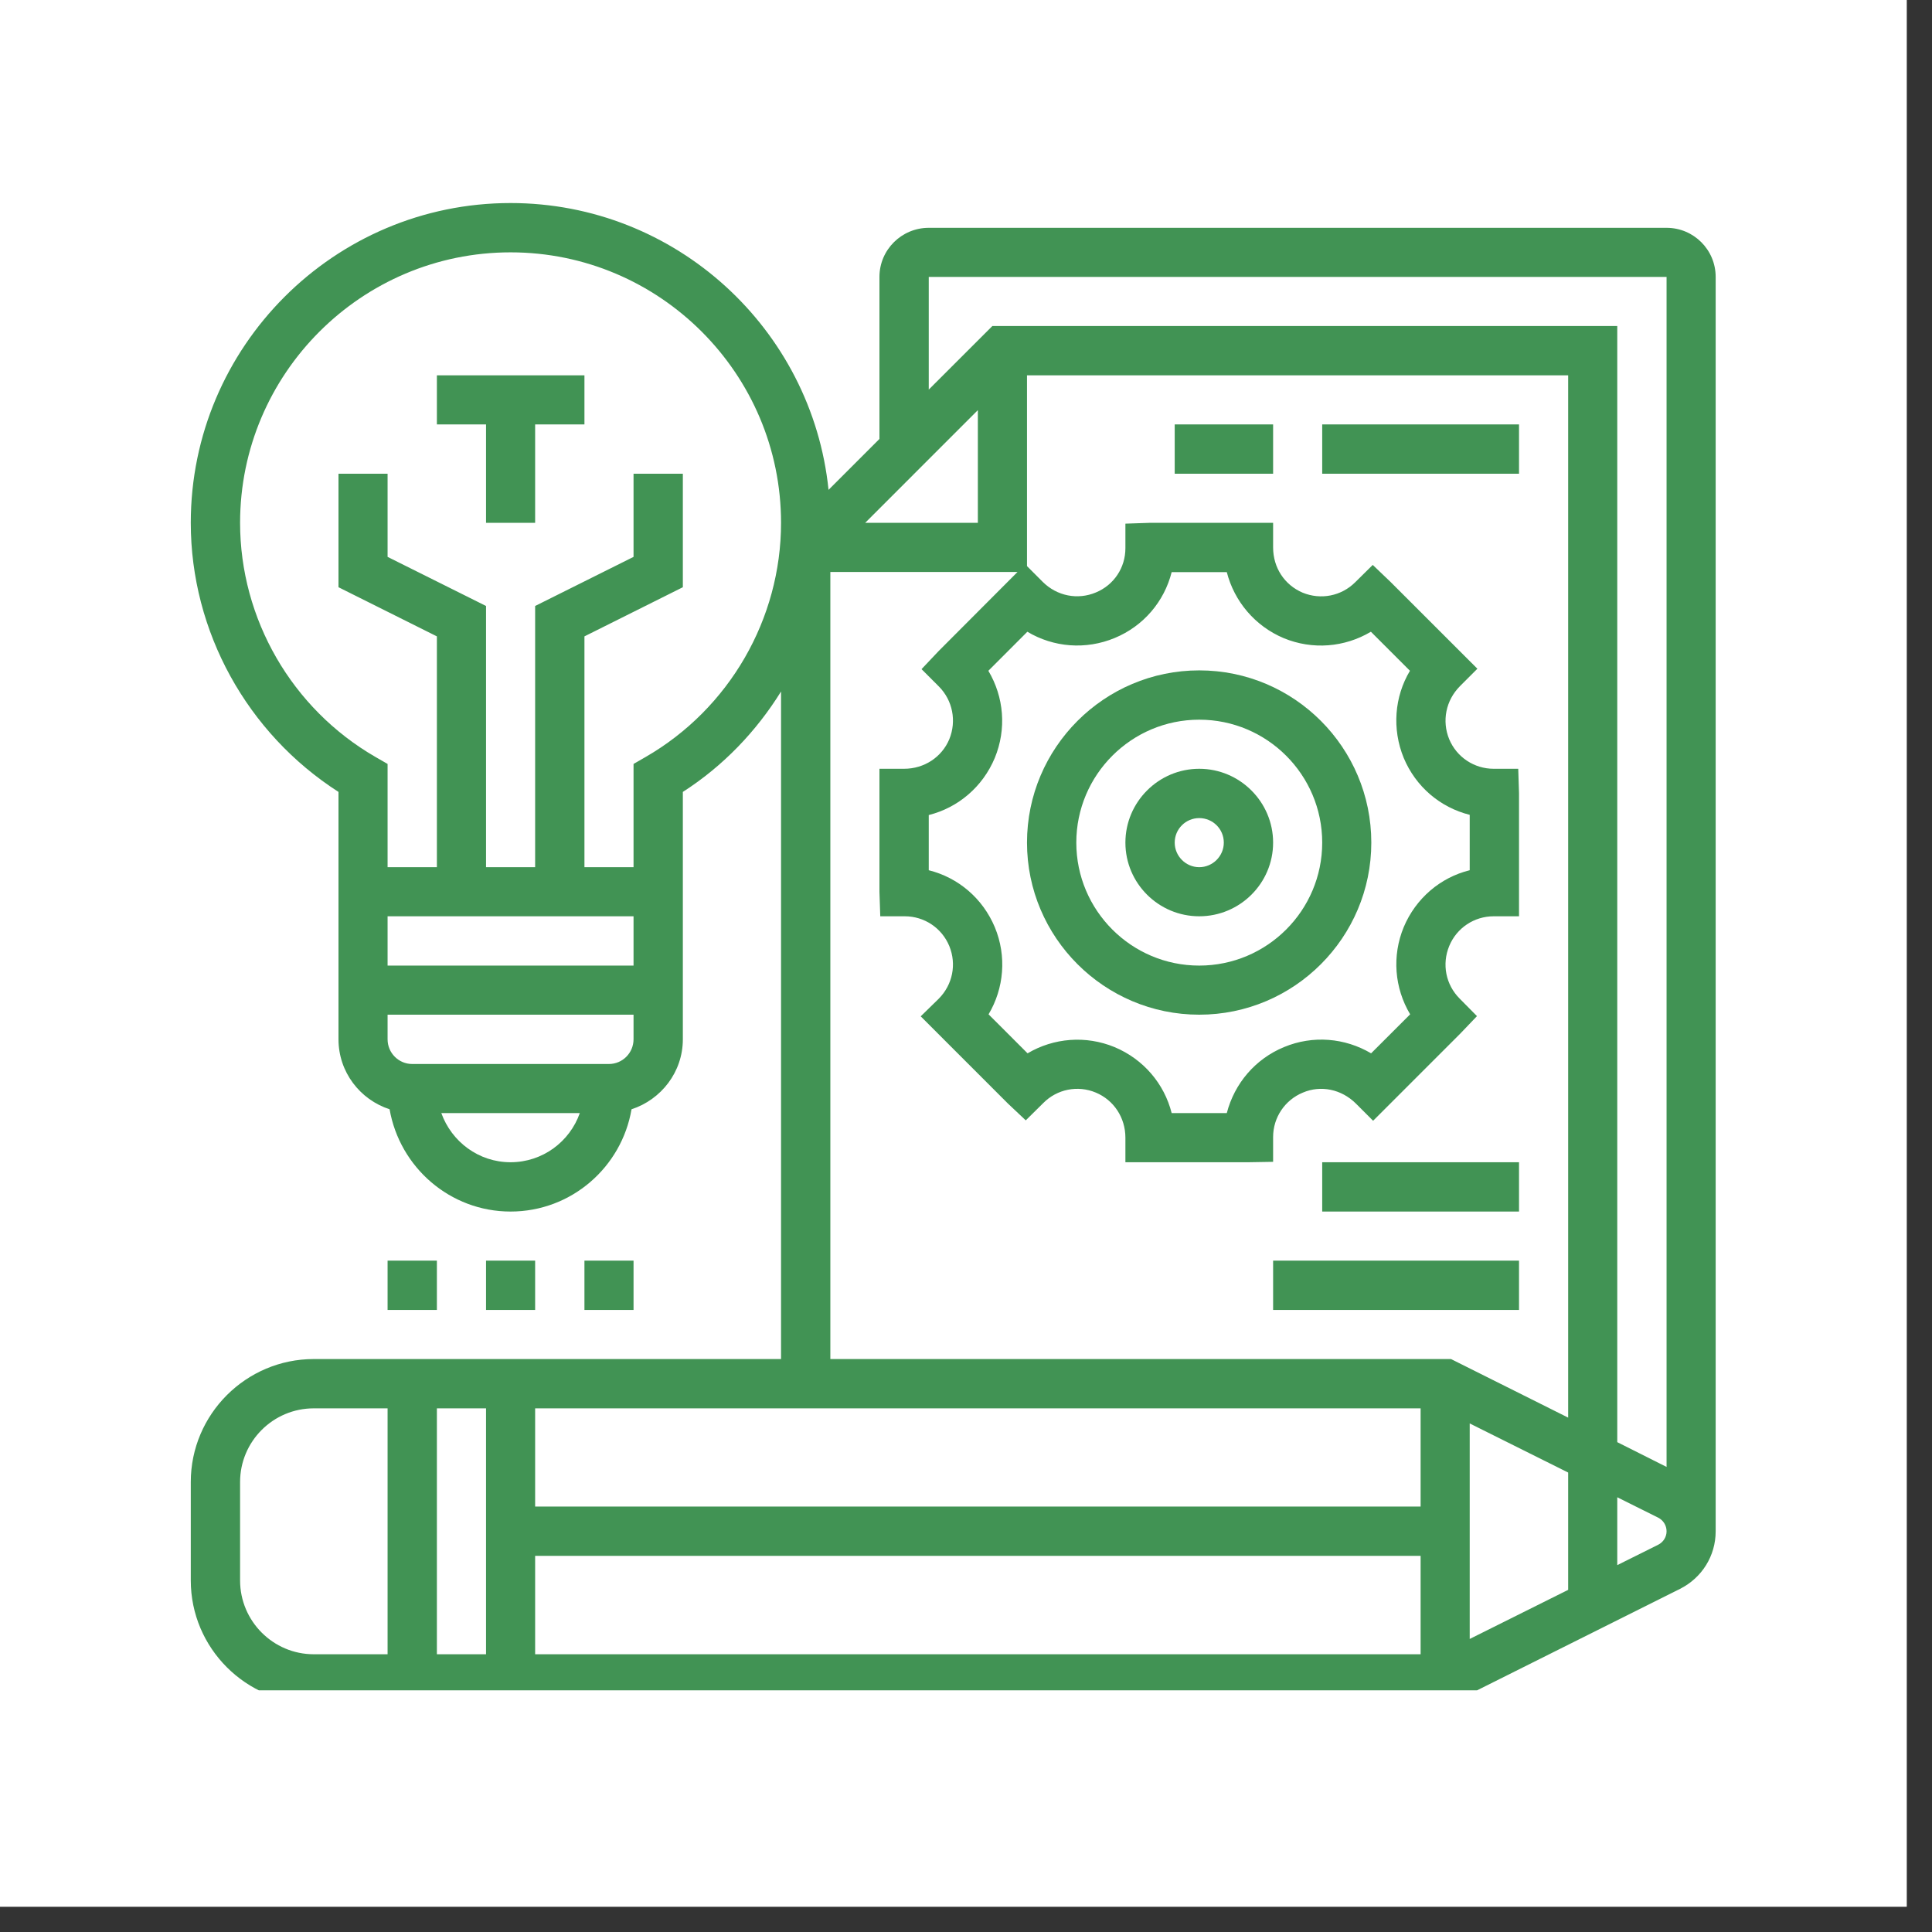 <svg xmlns="http://www.w3.org/2000/svg" xmlns:xlink="http://www.w3.org/1999/xlink" width="50" zoomAndPan="magnify" viewBox="0 0 37.5 37.5" height="50" preserveAspectRatio="xMidYMid meet" version="1.0"><rect x="0" y="0" width="37.5" height="37.5" fill="#333333" stroke="none"/><defs><clipPath id="c98b598a0d"><path d="M 0 0 L 37.008 0 L 37.008 37.008 L 0 37.008 Z M 0 0 " clip-rule="nonzero"/></clipPath><clipPath id="71b4961a89"><path d="M 3.699 3.941 L 33.305 3.941 L 33.305 32.809 L 3.699 32.809 Z M 3.699 3.941 " clip-rule="nonzero"/></clipPath></defs><g clip-path="url(#c98b598a0d)"><path fill="#ffffff" d="M 0 0 L 37.008 0 L 37.008 37.008 L 0 37.008 Z M 0 0 " fill-opacity="1" fill-rule="nonzero"/><path fill="#ffffff" d="M 0 0 L 37.008 0 L 37.008 37.008 L 0 37.008 Z M 0 0 " fill-opacity="1" fill-rule="nonzero"/></g><path fill="#419354" d="M 9.434 24.469 L 10.387 24.469 L 10.387 25.426 L 9.434 25.426 Z M 9.434 24.469 " fill-opacity="1" fill-rule="nonzero"/><path fill="#419354" d="M 11.344 24.469 L 12.297 24.469 L 12.297 25.426 L 11.344 25.426 Z M 11.344 24.469 " fill-opacity="1" fill-rule="nonzero"/><path fill="#419354" d="M 7.523 24.469 L 8.48 24.469 L 8.48 25.426 L 7.523 25.426 Z M 7.523 24.469 " fill-opacity="1" fill-rule="nonzero"/><path fill="#419354" d="M 8.48 8.238 L 9.434 8.238 L 9.434 10.148 L 10.387 10.148 L 10.387 8.238 L 11.344 8.238 L 11.344 7.285 L 8.48 7.285 Z M 8.48 8.238 " fill-opacity="1" fill-rule="nonzero"/><path fill="#419354" d="M 23.277 13.012 C 21.434 13.012 19.934 14.512 19.934 16.355 C 19.934 18.195 21.434 19.695 23.277 19.695 C 25.121 19.695 26.617 18.195 26.617 16.355 C 26.617 14.512 25.121 13.012 23.277 13.012 Z M 23.277 18.742 C 21.961 18.742 20.891 17.672 20.891 16.355 C 20.891 15.039 21.961 13.969 23.277 13.969 C 24.594 13.969 25.664 15.039 25.664 16.355 C 25.664 17.672 24.594 18.742 23.277 18.742 Z M 23.277 18.742 " fill-opacity="1" fill-rule="nonzero"/><path fill="#419354" d="M 23.277 14.922 C 22.488 14.922 21.844 15.566 21.844 16.355 C 21.844 17.145 22.488 17.785 23.277 17.785 C 24.066 17.785 24.711 17.145 24.711 16.355 C 24.711 15.566 24.066 14.922 23.277 14.922 Z M 23.277 16.832 C 23.016 16.832 22.801 16.617 22.801 16.355 C 22.801 16.09 23.016 15.879 23.277 15.879 C 23.539 15.879 23.754 16.09 23.754 16.355 C 23.754 16.617 23.539 16.832 23.277 16.832 Z M 23.277 16.832 " fill-opacity="1" fill-rule="nonzero"/><g clip-path="url(#71b4961a89)"><path fill="#419354" d="M 32.348 4.422 L 18.027 4.422 C 17.5 4.422 17.07 4.848 17.07 5.375 L 17.07 8.52 L 16.082 9.508 C 15.762 6.387 13.117 3.941 9.91 3.941 C 6.488 3.941 3.703 6.727 3.703 10.148 C 3.703 12.258 4.797 14.234 6.57 15.371 L 6.57 20.172 C 6.57 20.809 6.988 21.344 7.562 21.531 C 7.758 22.656 8.734 23.516 9.91 23.516 C 11.09 23.516 12.066 22.656 12.258 21.531 C 12.832 21.344 13.254 20.809 13.254 20.172 L 13.254 15.371 C 14.039 14.867 14.68 14.195 15.16 13.422 L 15.16 26.379 L 6.09 26.379 C 4.777 26.379 3.703 27.449 3.703 28.766 L 3.703 30.676 C 3.703 31.992 4.777 33.062 6.09 33.062 L 28.164 33.062 L 32.609 30.84 C 33.035 30.625 33.301 30.199 33.301 29.723 L 33.301 5.375 C 33.301 4.848 32.875 4.422 32.348 4.422 Z M 18.027 5.375 L 32.348 5.375 L 32.348 28.473 L 31.391 27.992 L 31.391 6.328 L 19.262 6.328 L 18.027 7.562 Z M 27.246 14.711 C 27.48 15.27 27.953 15.672 28.527 15.816 L 28.527 16.891 C 27.957 17.031 27.48 17.438 27.246 17.996 C 27.016 18.555 27.066 19.176 27.371 19.688 L 26.613 20.445 C 26.105 20.145 25.484 20.09 24.922 20.324 C 24.363 20.555 23.961 21.031 23.812 21.605 L 22.742 21.605 C 22.598 21.035 22.195 20.559 21.633 20.324 C 21.074 20.094 20.453 20.145 19.945 20.445 L 19.188 19.688 C 19.488 19.184 19.543 18.559 19.309 17.996 C 19.074 17.438 18.602 17.035 18.027 16.891 L 18.027 15.82 C 18.598 15.676 19.074 15.273 19.309 14.711 C 19.539 14.152 19.488 13.531 19.184 13.02 L 19.941 12.262 C 20.449 12.566 21.074 12.617 21.637 12.383 C 22.195 12.152 22.598 11.676 22.742 11.105 L 23.812 11.105 C 23.957 11.672 24.359 12.152 24.918 12.387 C 25.477 12.617 26.098 12.566 26.609 12.262 L 27.367 13.02 C 27.066 13.523 27.016 14.148 27.246 14.711 Z M 18.98 7.961 L 18.98 10.148 L 16.793 10.148 Z M 9.91 22.559 C 9.289 22.559 8.766 22.16 8.566 21.605 L 11.254 21.605 C 11.059 22.16 10.531 22.559 9.91 22.559 Z M 12.297 20.172 C 12.297 20.438 12.082 20.652 11.82 20.652 L 8 20.652 C 7.738 20.652 7.523 20.438 7.523 20.172 L 7.523 19.695 L 12.297 19.695 Z M 7.523 18.742 L 7.523 17.785 L 12.297 17.785 L 12.297 18.742 Z M 12.535 14.691 L 12.297 14.828 L 12.297 16.832 L 11.344 16.832 L 11.344 12.352 L 13.254 11.398 L 13.254 9.195 L 12.297 9.195 L 12.297 10.809 L 10.387 11.762 L 10.387 16.832 L 9.434 16.832 L 9.434 11.762 L 7.523 10.809 L 7.523 9.195 L 6.57 9.195 L 6.57 11.398 L 8.48 12.352 L 8.48 16.832 L 7.523 16.832 L 7.523 14.828 L 7.285 14.691 C 5.664 13.754 4.66 12.012 4.66 10.148 C 4.66 7.254 7.016 4.898 9.91 4.898 C 12.805 4.898 15.16 7.254 15.16 10.148 C 15.16 12.012 14.156 13.754 12.535 14.691 Z M 16.117 11.102 L 19.75 11.102 L 18.215 12.641 L 17.887 12.988 L 18.223 13.324 C 18.492 13.594 18.57 13.996 18.426 14.348 C 18.281 14.695 17.941 14.922 17.547 14.922 L 17.07 14.922 L 17.07 17.309 L 17.086 17.785 L 17.562 17.785 C 17.941 17.785 18.281 18.012 18.426 18.363 C 18.57 18.715 18.492 19.113 18.219 19.387 L 17.871 19.727 L 19.562 21.418 L 19.91 21.746 L 20.25 21.41 C 20.516 21.141 20.918 21.059 21.27 21.207 C 21.617 21.352 21.844 21.691 21.844 22.082 L 21.844 22.559 L 24.23 22.559 L 24.711 22.551 L 24.711 22.07 C 24.711 21.691 24.938 21.352 25.289 21.207 C 25.637 21.059 26.035 21.141 26.316 21.418 L 26.652 21.754 L 28.34 20.066 L 28.668 19.723 L 28.332 19.383 C 28.062 19.113 27.984 18.715 28.129 18.363 C 28.273 18.012 28.613 17.785 28.992 17.785 L 29.484 17.785 L 29.484 15.398 L 29.469 14.922 L 28.992 14.922 C 28.613 14.922 28.273 14.695 28.129 14.348 C 27.984 13.996 28.062 13.594 28.34 13.316 L 28.676 12.98 L 26.988 11.293 L 26.645 10.965 L 26.305 11.301 C 26.035 11.57 25.637 11.648 25.285 11.504 C 24.934 11.355 24.711 11.02 24.711 10.625 L 24.711 10.148 L 22.32 10.148 L 21.844 10.164 L 21.844 10.641 C 21.844 11.02 21.621 11.355 21.27 11.5 C 20.918 11.648 20.516 11.57 20.238 11.293 L 19.934 10.988 L 19.934 7.285 L 30.438 7.285 L 30.438 27.516 L 28.164 26.379 L 16.117 26.379 Z M 27.574 29.242 L 10.387 29.242 L 10.387 27.336 L 27.574 27.336 Z M 9.434 32.109 L 8.48 32.109 L 8.48 27.336 L 9.434 27.336 Z M 10.387 30.199 L 27.574 30.199 L 27.574 32.109 L 10.387 32.109 Z M 28.527 27.629 L 30.438 28.582 L 30.438 30.859 L 28.527 31.812 Z M 4.66 30.676 L 4.66 28.766 C 4.66 27.977 5.301 27.336 6.09 27.336 L 7.523 27.336 L 7.523 32.109 L 6.09 32.109 C 5.301 32.109 4.66 31.465 4.66 30.676 Z M 32.184 29.984 L 31.391 30.379 L 31.391 29.062 L 32.184 29.457 C 32.285 29.508 32.348 29.609 32.348 29.723 C 32.348 29.832 32.285 29.934 32.184 29.984 Z M 32.184 29.984 " fill-opacity="1" fill-rule="nonzero"/></g><path fill="#419354" d="M 25.664 8.238 L 29.484 8.238 L 29.484 9.195 L 25.664 9.195 Z M 25.664 8.238 " fill-opacity="1" fill-rule="nonzero"/><path fill="#419354" d="M 22.801 8.238 L 24.711 8.238 L 24.711 9.195 L 22.801 9.195 Z M 22.801 8.238 " fill-opacity="1" fill-rule="nonzero"/><path fill="#419354" d="M 25.664 22.559 L 29.484 22.559 L 29.484 23.516 L 25.664 23.516 Z M 25.664 22.559 " fill-opacity="1" fill-rule="nonzero"/><path fill="#419354" d="M 24.711 24.469 L 29.484 24.469 L 29.484 25.426 L 24.711 25.426 Z M 24.711 24.469 " fill-opacity="1" fill-rule="nonzero"/></svg>